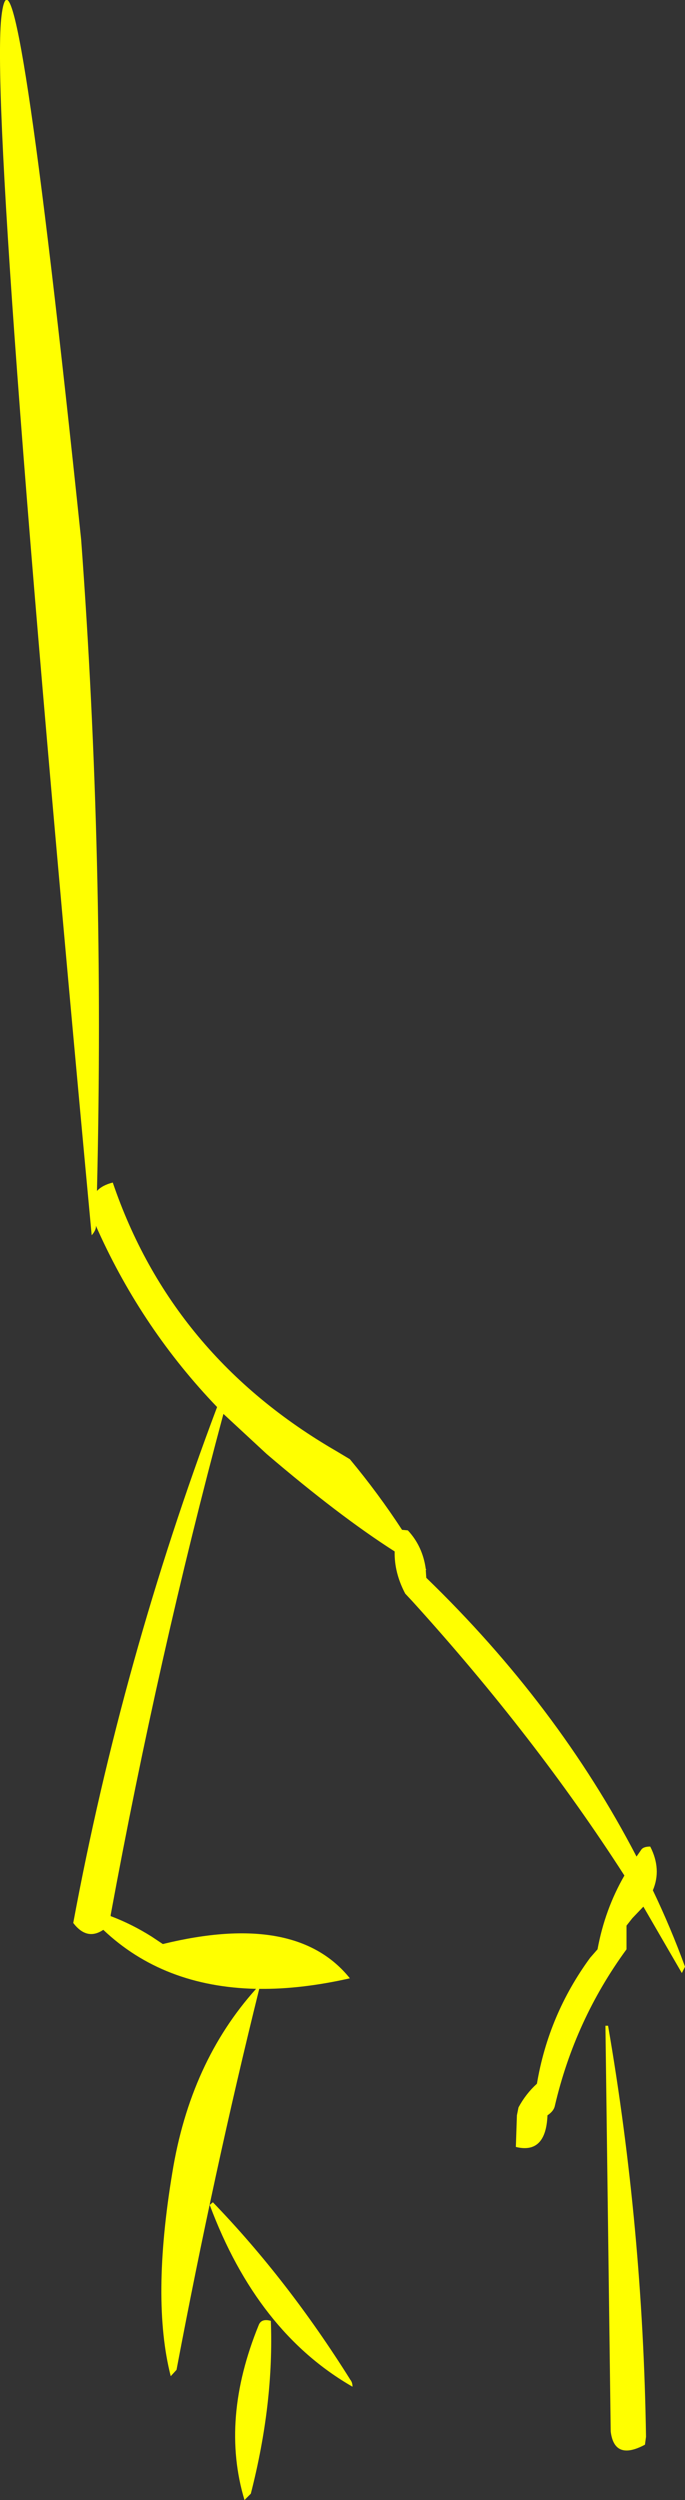 <?xml version="1.0" encoding="UTF-8" standalone="no"?>
<svg xmlns:xlink="http://www.w3.org/1999/xlink" height="237.2px" width="65.0px" xmlns="http://www.w3.org/2000/svg">
  <rect width="100%" height="100%" fill="#333333" stroke="none"/>
  <g transform="matrix(1.0, 0.0, 0.0, 1.0, 97.2, -1.8)">
    <path d="M-89.5 53.0 Q-87.25 83.45 -88.0 114.8 -87.5 114.25 -86.5 114.0 -80.9 130.45 -65.25 139.5 L-64.0 140.25 Q-61.3 143.5 -59.05 146.95 L-58.5 147.0 Q-57.1 148.5 -56.8 150.65 L-56.75 150.75 -56.8 150.75 -56.75 151.5 Q-44.25 163.6 -36.8 177.95 L-36.35 177.3 Q-36.15 177.0 -35.5 177.0 -34.4 179.15 -35.25 181.15 -33.55 184.7 -32.2 188.4 L-32.5 189.0 -36.15 182.7 -37.2 183.8 -37.75 184.5 -37.75 186.0 -37.75 186.75 Q-42.65 193.45 -44.55 201.6 -44.65 202.1 -45.25 202.5 -45.4 206.2 -48.25 205.5 L-48.15 202.5 -48.0 201.75 Q-47.3 200.45 -46.25 199.5 -45.15 192.95 -41.2 187.55 L-40.5 186.75 Q-39.8 182.95 -37.95 179.75 -46.4 166.6 -58.05 153.75 L-58.75 153.0 Q-59.8 151.0 -59.75 149.0 -65.0 145.65 -71.9 139.75 L-76.0 135.95 Q-82.2 159.05 -86.7 183.5 L-86.7 183.6 Q-84.7 184.35 -82.8 185.55 L-81.75 186.25 Q-69.1 183.15 -64.0 189.5 -68.65 190.55 -72.6 190.5 -76.9 207.85 -80.45 226.65 L-81.0 227.25 Q-82.85 220.0 -80.85 207.95 -79.15 197.45 -72.9 190.5 -81.7 190.3 -87.4 184.9 -88.95 185.95 -90.25 184.25 -85.6 159.2 -76.6 135.3 -83.65 127.95 -87.9 118.55 L-88.1 118.1 -88.1 118.25 Q-88.15 118.6 -88.5 119.0 -98.35 13.4 -97.05 3.25 -95.75 -6.9 -89.5 53.0 M-39.5 194.0 Q-36.2 213.15 -35.9 233.0 L-36.0 233.75 Q-38.9 235.3 -39.25 232.5 L-39.75 194.0 -39.5 194.0 M-77.0 210.75 Q-69.9 218.1 -63.95 227.6 -63.75 227.85 -63.75 228.25 -72.8 223.05 -77.3 211.0 L-77.0 210.75 M-71.5 222.0 Q-71.2 229.8 -73.4 238.4 L-74.0 239.0 Q-76.3 231.35 -72.65 222.4 -72.4 221.75 -71.5 222.0" fill="#ffff00" fill-rule="evenodd" stroke="none"/>
  </g>
</svg>
